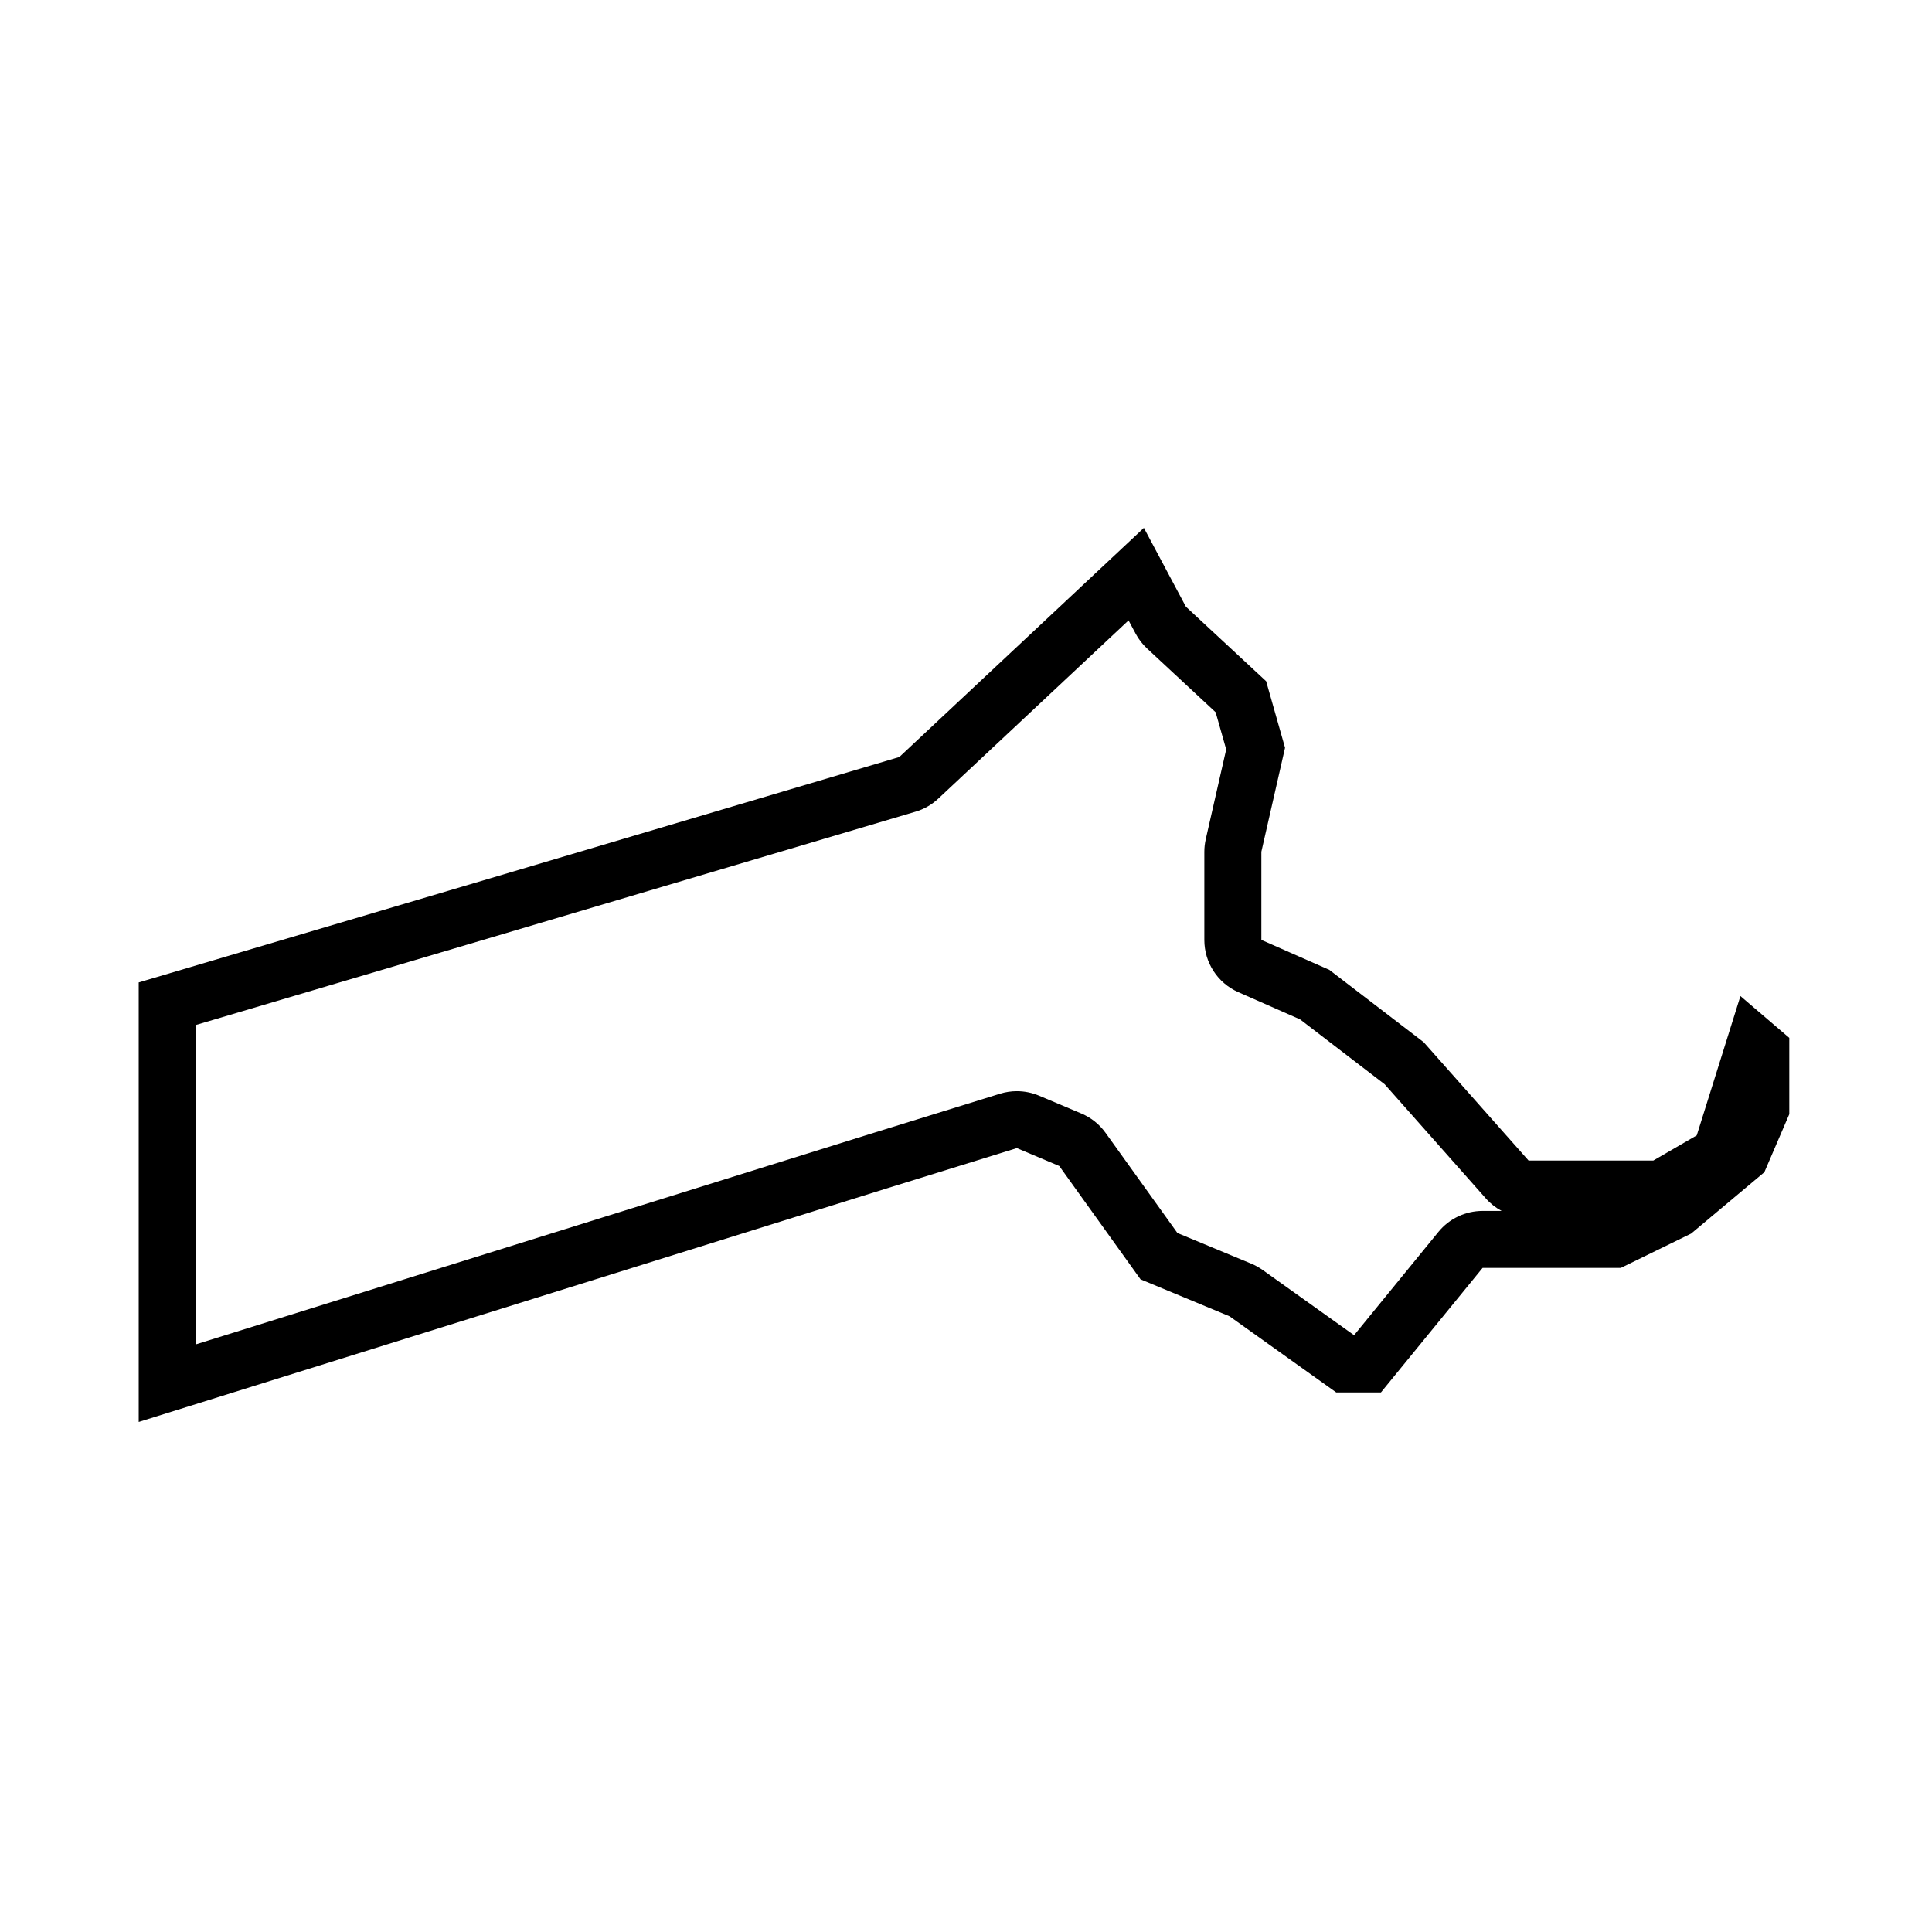 <?xml version="1.0" encoding="UTF-8"?>
<!-- Uploaded to: ICON Repo, www.iconrepo.com, Generator: ICON Repo Mixer Tools -->
<svg fill="#000000" width="800px" height="800px" version="1.1" viewBox="144 144 512 512" xmlns="http://www.w3.org/2000/svg">
 <path d="m443.08 308.41 1.855 3.477c0.785 1.48 1.812 2.82 3.043 3.965l18.176 16.898 2.801 9.855-5.414 23.785c-0.25 1.102-0.379 2.227-0.379 3.359v23.363c0 5.992 3.535 11.418 9.02 13.828l16.359 7.211 22.414 17.191 26.816 30.266c1.195 1.355 2.621 2.465 4.176 3.301h-5.047c-4.539 0-8.836 2.039-11.707 5.559l-22.348 27.379-24.227-17.289c-0.926-0.66-1.926-1.215-2.977-1.652l-19.613-8.148-19.035-26.535c-1.621-2.266-3.844-4.039-6.402-5.125l-11.246-4.742c-1.875-0.785-3.875-1.184-5.875-1.184-1.508 0-3.019 0.227-4.473 0.68l-34.363 10.645-178.76 55.789v-84.645l71.621-21.207 119.13-35.328c2.254-0.664 4.316-1.855 6.035-3.461l50.418-47.234m4.062-24.52-64.805 60.723-119.13 35.328-82.445 24.41v116.48l198.38-61.934 34.328-10.637 11.246 4.742 21.539 30.031 23.59 9.801 28.27 20.172h11.848l26.945-33.004h36.641l18.625-9.094 19.398-16.258 6.609-15.383v-20.223l-12.949-11.078-11.574 36.918-11.512 6.672h-33.059l-27.781-31.352-25.016-19.18-18.016-7.941v-23.363l6.277-27.555-5.008-17.633-21.27-19.758z"/>
</svg>